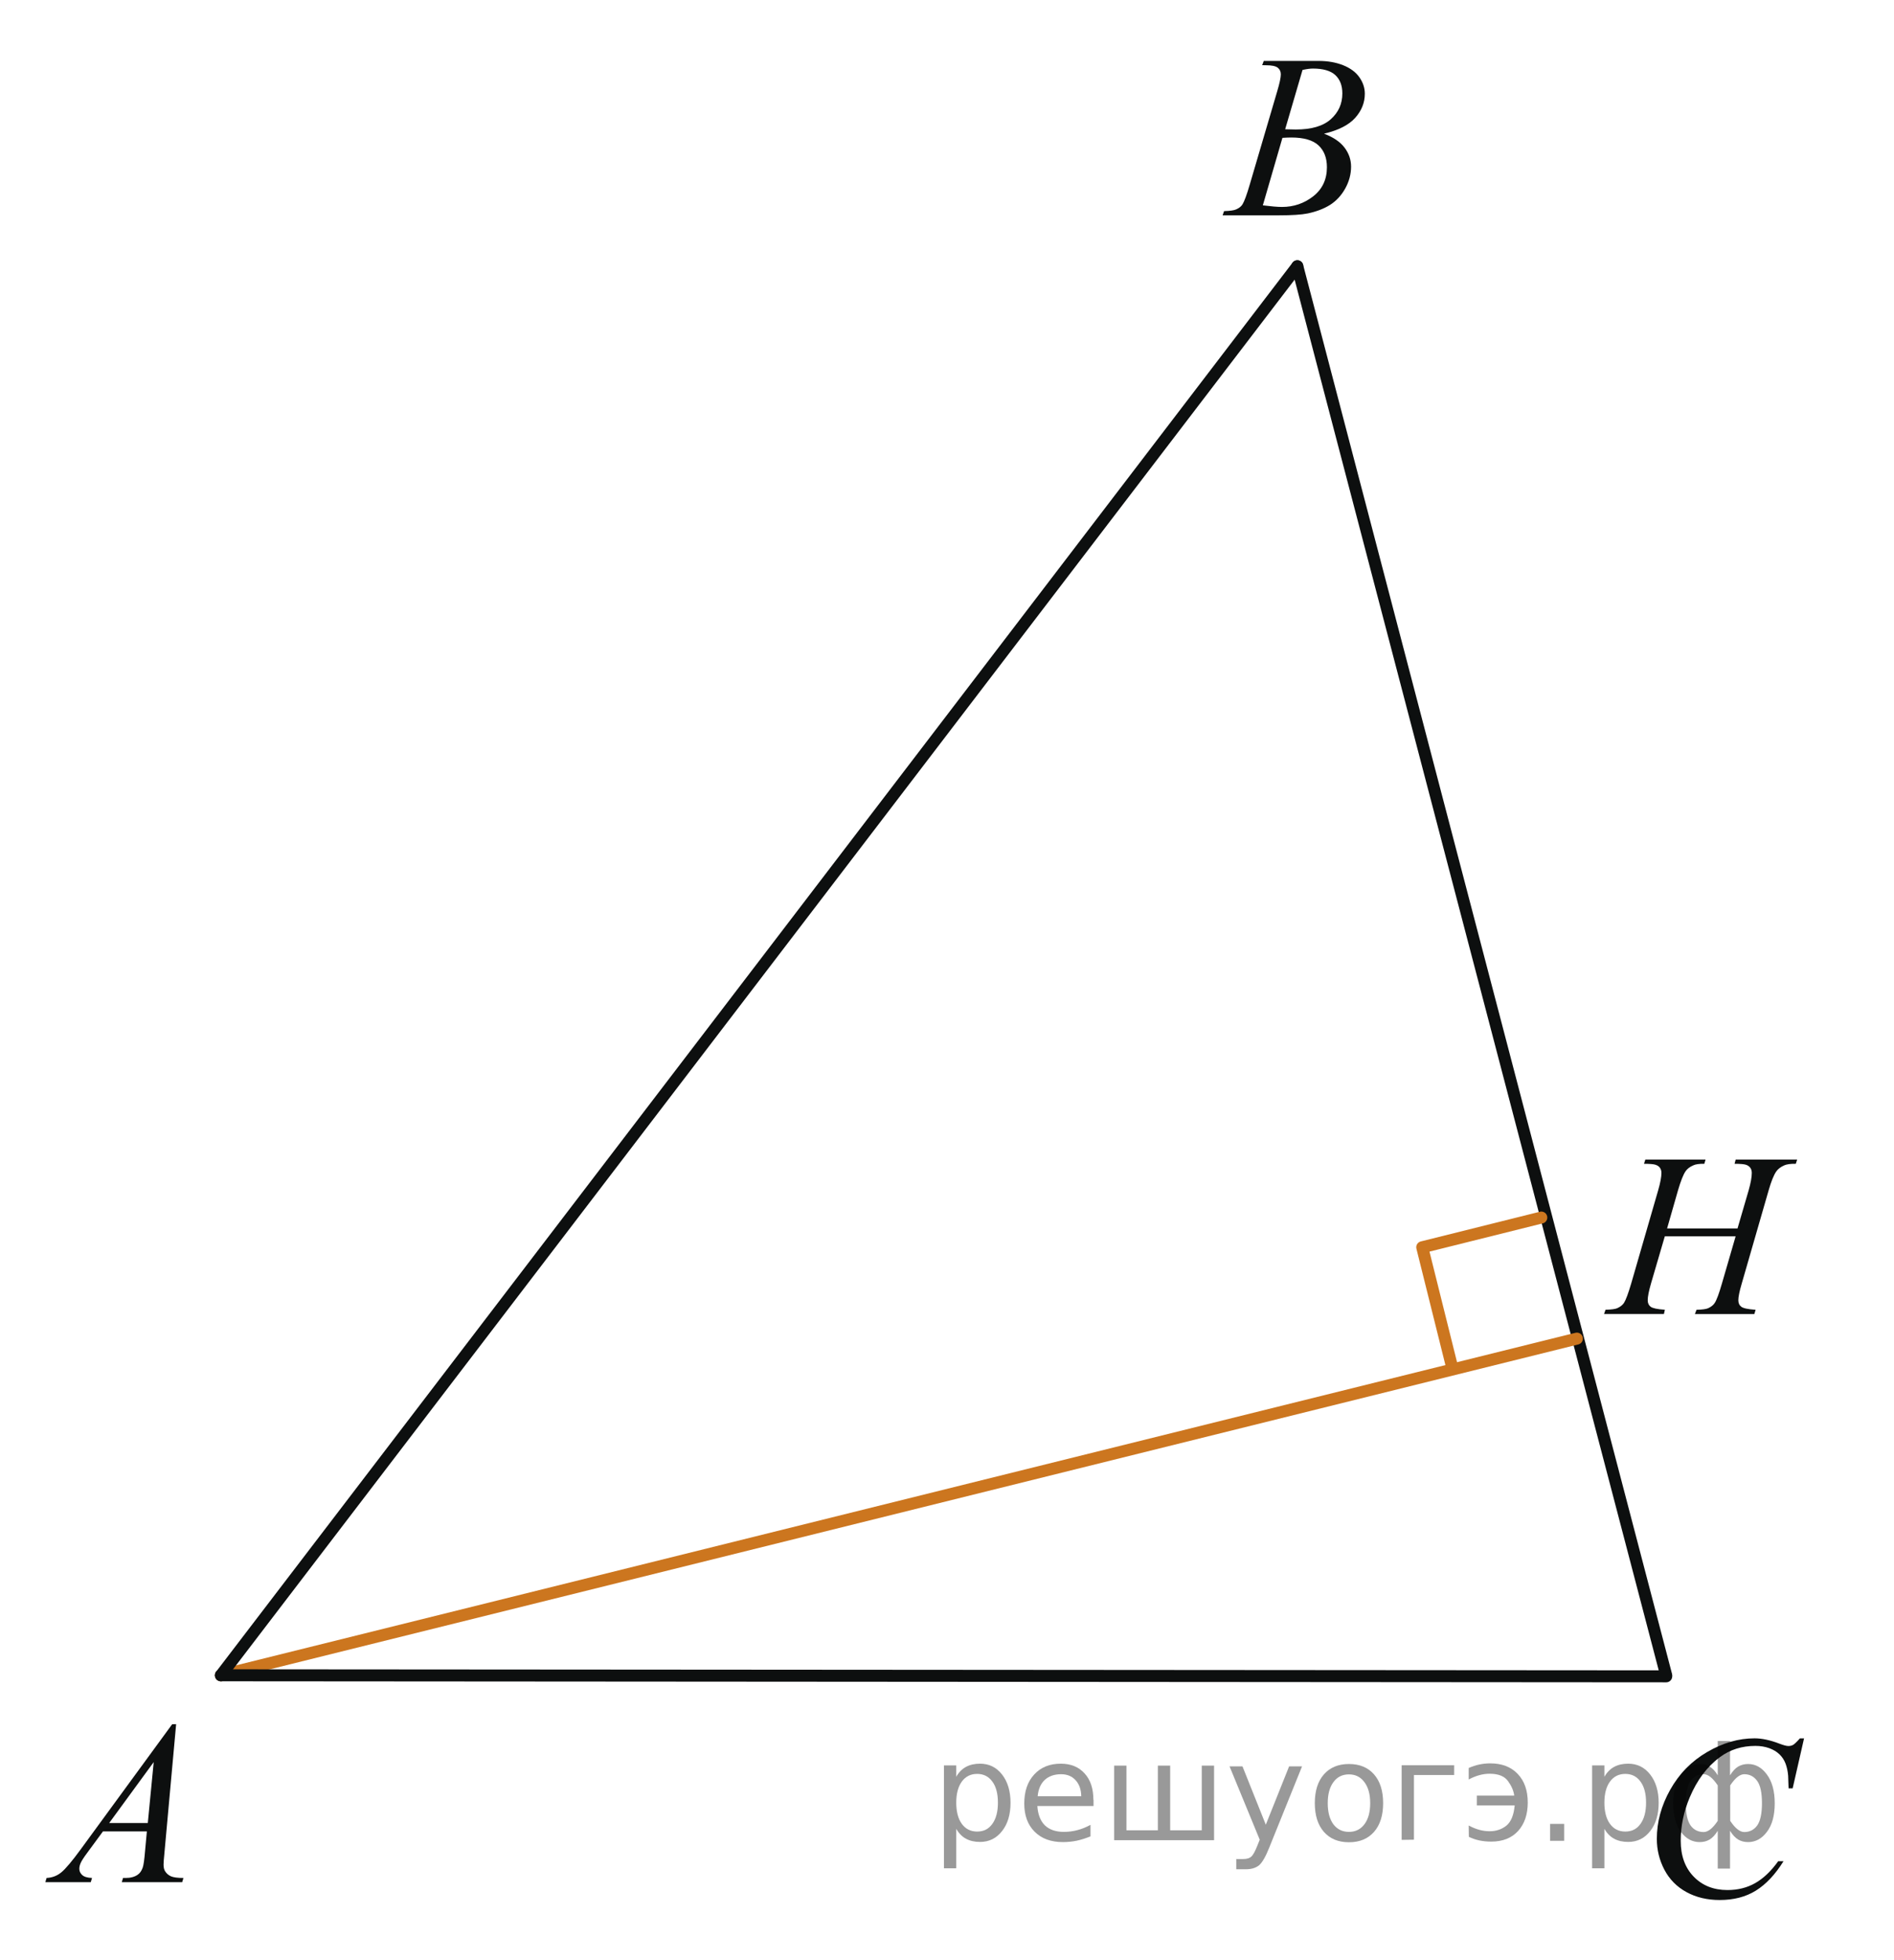 <?xml version="1.0" encoding="utf-8"?>
<!-- Generator: Adobe Illustrator 16.0.0, SVG Export Plug-In . SVG Version: 6.00 Build 0)  -->
<!DOCTYPE svg PUBLIC "-//W3C//DTD SVG 1.1//EN" "http://www.w3.org/Graphics/SVG/1.1/DTD/svg11.dtd">
<svg version="1.1" id="Слой_1" xmlns="http://www.w3.org/2000/svg" xmlns:xlink="http://www.w3.org/1999/xlink" x="0px" y="0px"
	 width="118.641px" height="122.729px" viewBox="0 0 118.641 122.729" enable-background="new 0 0 118.641 122.729"
	 xml:space="preserve">
<g>
	<g>
		<g>
			<defs>
				<rect id="SVGID_1_" x="0" y="104.573" width="14.525" height="15.928"/>
			</defs>
			<clipPath id="SVGID_2_">
				<use xlink:href="#SVGID_1_"  overflow="visible"/>
			</clipPath>
			<g clip-path="url(#SVGID_2_)">
				<path fill="#0D0F0F" d="M11.033,107.957L10.302,116c-0.037,0.376-0.057,0.623-0.057,0.741c0,0.189,0.034,0.335,0.105,0.436
					c0.09,0.139,0.212,0.24,0.365,0.308c0.153,0.065,0.412,0.101,0.776,0.101l-0.078,0.265H7.628l0.078-0.265h0.163
					c0.308,0,0.558-0.065,0.752-0.2c0.137-0.09,0.244-0.238,0.318-0.448c0.053-0.146,0.103-0.494,0.148-1.041l0.113-1.227h-2.75
					L5.472,116c-0.224,0.3-0.362,0.516-0.418,0.646c-0.058,0.131-0.085,0.253-0.085,0.367c0,0.151,0.062,0.281,0.185,0.393
					c0.123,0.11,0.326,0.169,0.61,0.179l-0.078,0.265H2.84l0.078-0.265c0.351-0.016,0.659-0.132,0.927-0.354
					c0.267-0.222,0.665-0.691,1.194-1.415l5.746-7.856L11.033,107.957L11.033,107.957z M9.628,110.331l-2.788,3.814h2.418
					L9.628,110.331z"/>
			</g>
		</g>
	</g>
</g>
<g>
	<g>
		<g>
			<defs>
				<rect id="SVGID_3_" x="74.05" y="0.216" width="14.526" height="15.931"/>
			</defs>
			<clipPath id="SVGID_4_">
				<use xlink:href="#SVGID_3_"  overflow="visible"/>
			</clipPath>
			<g clip-path="url(#SVGID_4_)">
				<path fill="#0D0F0F" d="M79.063,4.08l0.1-0.265h3.435c0.575,0,1.091,0.091,1.542,0.271c0.451,0.182,0.79,0.434,1.015,0.756
					c0.226,0.323,0.338,0.666,0.338,1.027c0,0.556-0.2,1.06-0.601,1.508c-0.399,0.449-1.052,0.781-1.954,0.995
					c0.582,0.219,1.01,0.509,1.284,0.87c0.273,0.36,0.41,0.758,0.41,1.189c0,0.479-0.123,0.938-0.368,1.376
					c-0.245,0.438-0.563,0.776-0.946,1.021c-0.386,0.241-0.852,0.42-1.395,0.535c-0.388,0.08-0.992,0.12-1.815,0.12h-3.523
					l0.092-0.264c0.369-0.011,0.619-0.046,0.752-0.106c0.189-0.081,0.324-0.188,0.404-0.321c0.112-0.182,0.266-0.594,0.454-1.241
					l1.724-5.854c0.146-0.494,0.221-0.842,0.221-1.041c0-0.177-0.064-0.315-0.194-0.417c-0.131-0.103-0.377-0.153-0.741-0.153
					C79.21,4.087,79.134,4.084,79.063,4.08z M79.105,12.857c0.512,0.065,0.91,0.101,1.199,0.101c0.736,0,1.391-0.224,1.961-0.67
					c0.568-0.447,0.854-1.054,0.854-1.818c0-0.584-0.177-1.041-0.528-1.368c-0.354-0.328-0.921-0.492-1.706-0.492
					c-0.15,0-0.336,0.008-0.553,0.021L79.105,12.857z M80.503,8.094c0.309,0.01,0.529,0.015,0.667,0.015
					c0.982,0,1.715-0.215,2.195-0.646c0.479-0.43,0.72-0.968,0.72-1.614c0-0.49-0.146-0.871-0.438-1.146
					c-0.294-0.272-0.763-0.41-1.403-0.41c-0.172,0-0.39,0.029-0.653,0.086L80.503,8.094z"/>
			</g>
		</g>
	</g>
</g>
<g>
	<g>
		<g>
			<defs>
				<rect id="SVGID_5_" x="100.83" y="105.45" width="15.811" height="17.277"/>
			</defs>
			<clipPath id="SVGID_6_">
				<use xlink:href="#SVGID_5_"  overflow="visible"/>
			</clipPath>
			<g clip-path="url(#SVGID_6_)">
				<path fill="#0D0F0F" d="M113.008,108.84l-0.715,3.135h-0.255l-0.027-0.785c-0.023-0.285-0.078-0.54-0.163-0.765
					c-0.085-0.224-0.212-0.418-0.383-0.582c-0.17-0.163-0.385-0.293-0.645-0.386s-0.548-0.14-0.862-0.14
					c-0.846,0-1.583,0.232-2.215,0.699c-0.809,0.596-1.438,1.437-1.896,2.521c-0.378,0.896-0.566,1.802-0.566,2.72
					c0,0.938,0.271,1.688,0.813,2.246c0.543,0.56,1.247,0.839,2.115,0.839c0.654,0,1.239-0.146,1.751-0.442
					c0.513-0.295,0.986-0.749,1.427-1.362h0.333c-0.521,0.833-1.096,1.444-1.728,1.838c-0.634,0.395-1.391,0.59-2.271,0.59
					c-0.783,0-1.478-0.166-2.081-0.496s-1.063-0.797-1.38-1.396c-0.315-0.601-0.475-1.244-0.475-1.936
					c0-1.058,0.279-2.086,0.842-3.085c0.563-1,1.332-1.784,2.312-2.354c0.979-0.571,1.966-0.856,2.962-0.856
					c0.468,0,0.99,0.112,1.57,0.336c0.255,0.096,0.438,0.145,0.552,0.145c0.114,0,0.213-0.024,0.298-0.071
					c0.085-0.048,0.228-0.185,0.426-0.407h0.261L113.008,108.84L113.008,108.84z"/>
			</g>
		</g>
	</g>
</g>
<g>
	<g>
		<g>
			<defs>
				<rect id="SVGID_7_" x="98.034" y="69" width="18.378" height="15.928"/>
			</defs>
			<clipPath id="SVGID_8_">
				<use xlink:href="#SVGID_7_"  overflow="visible"/>
			</clipPath>
			<g clip-path="url(#SVGID_8_)">
				<path fill="#0D0F0F" d="M104.427,76.917h4.412l0.698-2.39c0.132-0.466,0.196-0.826,0.196-1.084c0-0.123-0.028-0.229-0.088-0.316
					s-0.148-0.152-0.271-0.195c-0.122-0.042-0.361-0.063-0.72-0.063l0.07-0.265h3.851l-0.085,0.265
					c-0.324-0.005-0.566,0.027-0.728,0.1c-0.227,0.101-0.393,0.229-0.5,0.386c-0.155,0.225-0.313,0.615-0.474,1.178l-1.686,5.84
					c-0.143,0.483-0.212,0.831-0.212,1.041c0,0.181,0.063,0.315,0.188,0.409c0.125,0.093,0.422,0.155,0.894,0.188l-0.078,0.265
					h-3.724l0.1-0.265c0.367-0.01,0.61-0.043,0.732-0.1c0.188-0.086,0.324-0.195,0.409-0.328c0.122-0.187,0.271-0.59,0.45-1.212
					l0.86-2.959h-4.436l-0.867,2.959c-0.137,0.475-0.204,0.821-0.204,1.041c0,0.181,0.062,0.315,0.184,0.408
					c0.122,0.094,0.418,0.156,0.89,0.188l-0.058,0.265h-3.751l0.093-0.265c0.37-0.01,0.617-0.043,0.739-0.1
					c0.188-0.086,0.327-0.195,0.416-0.328c0.122-0.195,0.271-0.601,0.451-1.212l1.691-5.841c0.137-0.477,0.204-0.837,0.204-1.084
					c0-0.123-0.029-0.229-0.089-0.316c-0.059-0.088-0.149-0.152-0.274-0.195c-0.124-0.042-0.366-0.063-0.729-0.063l0.085-0.265
					h3.771l-0.076,0.265c-0.314-0.005-0.549,0.027-0.698,0.1c-0.221,0.096-0.383,0.222-0.485,0.379
					c-0.142,0.209-0.296,0.604-0.467,1.185L104.427,76.917z"/>
			</g>
		</g>
	</g>
</g>
<line fill="none" stroke="#0D0F0F" stroke-width="0.75" stroke-linecap="round" stroke-linejoin="round" stroke-miterlimit="8" x1="81.265" y1="16.672" x2="104.372" y2="104.896"/>
<line fill="none" stroke="#CC761F" stroke-width="0.75" stroke-linecap="round" stroke-linejoin="round" stroke-miterlimit="8" x1="13.837" y1="104.896" x2="98.777" y2="83.815"/>
<line fill="none" stroke="#0D0F0F" stroke-width="0.75" stroke-linecap="round" stroke-linejoin="round" stroke-miterlimit="8" x1="13.837" y1="104.896" x2="81.265" y2="16.672"/>
<line fill="none" stroke="#0D0F0F" stroke-width="0.75" stroke-linecap="round" stroke-linejoin="round" stroke-miterlimit="8" x1="13.837" y1="104.896" x2="104.372" y2="104.961"/>
<polyline fill="none" stroke="#CC761F" stroke-width="0.75" stroke-linecap="round" stroke-linejoin="round" stroke-miterlimit="10" points="
	96.548,76.235 89.089,78.095 90.949,85.557 "/>
<g style="stroke:none;fill:#000;fill-opacity:0.40"><path d="m 59.9,114.5 v 2.48 h -0.77 v -6.44 h 0.77 v 0.71 q 0.24,-0.42 0.61,-0.62 0.37,-0.20 0.88,-0.20 0.85,0 1.38,0.68 0.53,0.68 0.53,1.77 0,1.10 -0.53,1.77 -0.53,0.68 -1.38,0.68 -0.51,0 -0.88,-0.20 -0.37,-0.20 -0.61,-0.62 z m 2.61,-1.63 q 0,-0.85 -0.35,-1.32 -0.35,-0.48 -0.95,-0.48 -0.61,0 -0.96,0.48 -0.35,0.48 -0.35,1.32 0,0.85 0.35,1.33 0.35,0.48 0.96,0.48 0.61,0 0.95,-0.48 0.35,-0.48 0.35,-1.33 z"/><path d="m 68.5,112.7 v 0.38 h -3.52 q 0.05,0.79 0.47,1.21 0.43,0.41 1.19,0.41 0.44,0 0.85,-0.11 0.42,-0.11 0.82,-0.33 v 0.72 q -0.41,0.17 -0.85,0.27 -0.43,0.09 -0.88,0.09 -1.12,0 -1.77,-0.65 -0.65,-0.65 -0.65,-1.76 0,-1.15 0.62,-1.82 0.62,-0.68 1.67,-0.68 0.94,0 1.49,0.61 0.55,0.60 0.55,1.65 z m -0.77,-0.23 q -0.01,-0.63 -0.35,-1.00 -0.34,-0.38 -0.91,-0.38 -0.64,0 -1.03,0.36 -0.38,0.36 -0.44,1.02 z"/><path d="m 73.3,114.6 h 1.98 v -4.05 h 0.77 v 4.67 h -6.26 v -4.67 h 0.77 v 4.05 h 1.97 v -4.05 h 0.77 z"/><path d="m 79.5,115.7 q -0.33,0.83 -0.63,1.09 -0.31,0.25 -0.82,0.25 h -0.61 v -0.64 h 0.45 q 0.32,0 0.49,-0.15 0.17,-0.15 0.39,-0.71 l 0.14,-0.35 -1.89,-4.59 h 0.81 l 1.46,3.65 1.46,-3.65 h 0.81 z"/><path d="m 84.5,111.1 q -0.62,0 -0.97,0.48 -0.36,0.48 -0.36,1.32 0,0.84 0.35,1.32 0.36,0.48 0.98,0.48 0.61,0 0.97,-0.48 0.36,-0.48 0.36,-1.32 0,-0.83 -0.36,-1.31 -0.36,-0.49 -0.97,-0.49 z m 0,-0.65 q 1,0 1.57,0.65 0.57,0.65 0.57,1.80 0,1.15 -0.57,1.80 -0.57,0.65 -1.57,0.65 -1.00,0 -1.57,-0.65 -0.57,-0.65 -0.57,-1.80 0,-1.15 0.57,-1.80 0.57,-0.65 1.57,-0.65 z"/><path d="m 87.8,115.2 v -4.67 h 3.29 v 0.61 h -2.52 v 4.05 z"/><path d="m 92.0,114.3 q 0.66,0.36 1.31,0.36 0.61,0 1.05,-0.35 0.44,-0.36 0.52,-1.27 h -2.37 v -0.61 h 2.34 q -0.05,-0.44 -0.38,-0.90 -0.33,-0.47 -1.16,-0.47 -0.64,0 -1.31,0.36 v -0.72 q 0.65,-0.29 1.35,-0.29 1.09,0 1.72,0.66 0.63,0.66 0.63,1.79 0,1.12 -0.61,1.79 -0.61,0.66 -1.68,0.66 -0.79,0 -1.40,-0.30 z"/><path d="m 97.1,114.2 h 0.88 v 1.06 h -0.88 z"/><path d="m 100.5,114.5 v 2.48 h -0.77 v -6.44 h 0.77 v 0.71 q 0.24,-0.42 0.61,-0.62 0.37,-0.20 0.88,-0.20 0.85,0 1.38,0.68 0.53,0.68 0.53,1.77 0,1.10 -0.53,1.77 -0.53,0.68 -1.38,0.68 -0.51,0 -0.88,-0.20 -0.37,-0.20 -0.61,-0.62 z m 2.61,-1.63 q 0,-0.85 -0.35,-1.32 -0.35,-0.48 -0.95,-0.48 -0.61,0 -0.96,0.48 -0.35,0.48 -0.35,1.32 0,0.85 0.35,1.33 0.35,0.48 0.96,0.48 0.61,0 0.95,-0.48 0.35,-0.48 0.35,-1.33 z"/><path d="m 105.6,112.9 q 0,0.98 0.30,1.40 0.30,0.41 0.82,0.41 0.41,0 0.88,-0.70 v -2.22 q -0.47,-0.70 -0.88,-0.70 -0.51,0 -0.82,0.42 -0.30,0.41 -0.30,1.39 z m 2,4.10 v -2.37 q -0.24,0.39 -0.51,0.55 -0.27,0.16 -0.62,0.16 -0.70,0 -1.18,-0.64 -0.48,-0.65 -0.48,-1.79 0,-1.15 0.48,-1.80 0.49,-0.66 1.18,-0.66 0.35,0 0.62,0.16 0.28,0.16 0.51,0.55 v -2.15 h 0.77 v 2.15 q 0.24,-0.39 0.51,-0.55 0.28,-0.16 0.62,-0.16 0.70,0 1.18,0.66 0.49,0.66 0.49,1.80 0,1.15 -0.49,1.79 -0.48,0.64 -1.18,0.64 -0.35,0 -0.62,-0.16 -0.27,-0.16 -0.51,-0.55 v 2.37 z m 2.77,-4.10 q 0,-0.98 -0.30,-1.39 -0.30,-0.42 -0.81,-0.42 -0.41,0 -0.88,0.70 v 2.22 q 0.47,0.70 0.88,0.70 0.51,0 0.81,-0.41 0.30,-0.42 0.30,-1.40 z"/></g></svg>

<!--File created and owned by https://sdamgia.ru. Copying is prohibited. All rights reserved.-->
